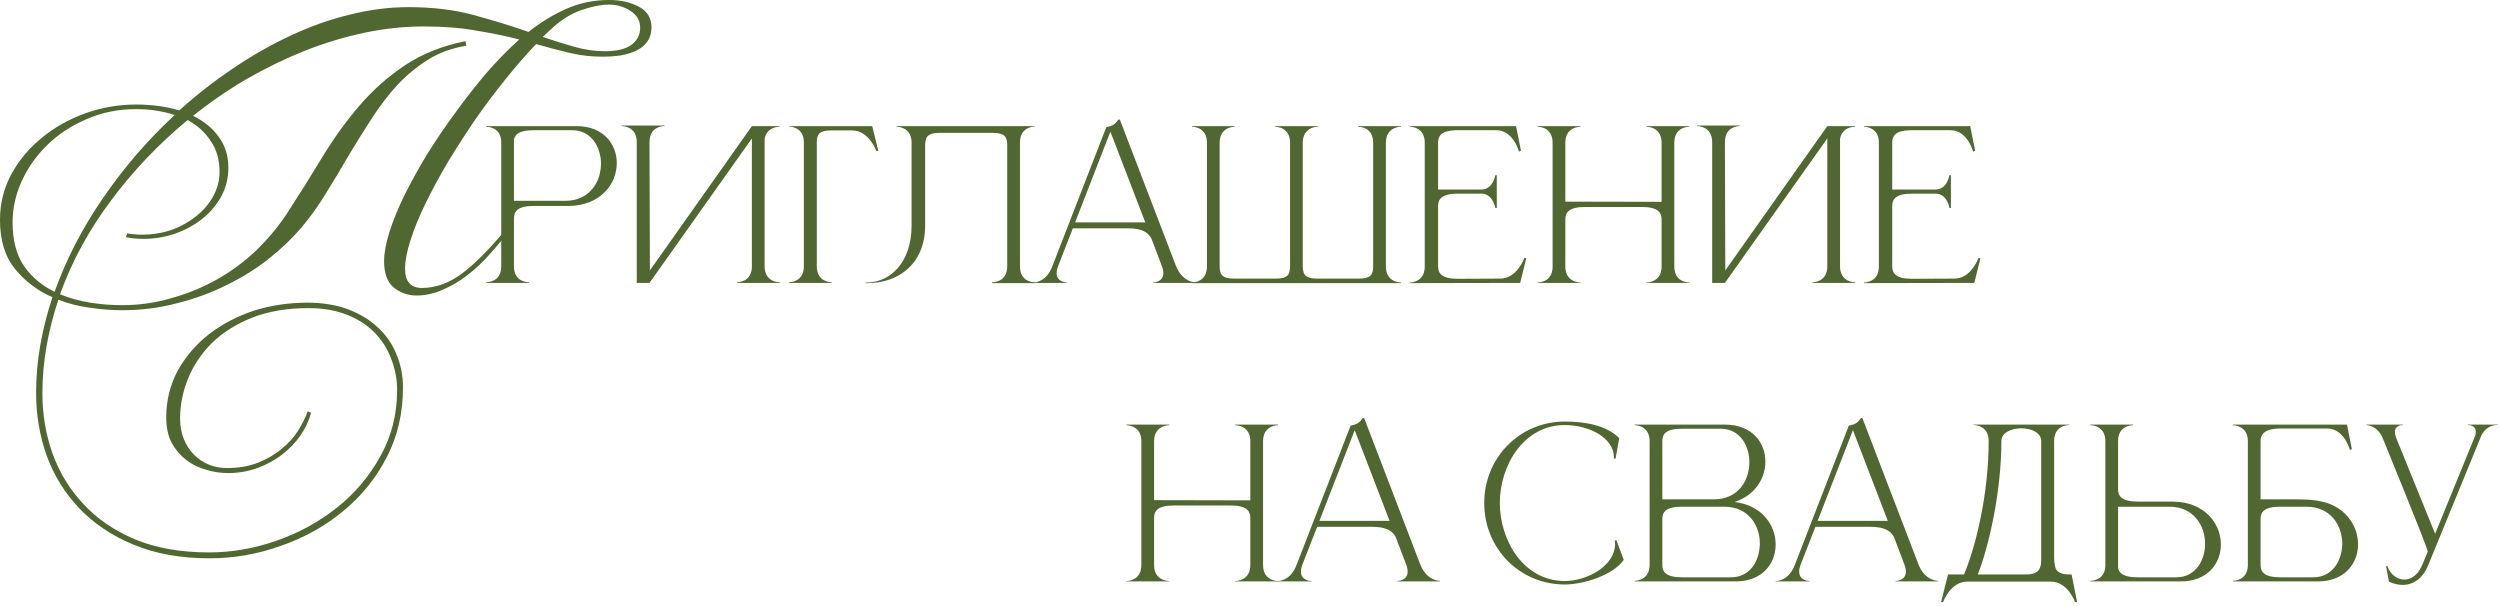 <?xml version="1.0" encoding="UTF-8"?> <svg xmlns="http://www.w3.org/2000/svg" width="268" height="65" viewBox="0 0 268 65" fill="none"><path d="M14.58 11.205C16.26 11.205 17.805 11.415 19.215 11.835C21.045 10.185 22.965 8.685 24.975 7.335C27.015 5.955 29.07 4.785 31.14 3.825C33.24 2.835 35.355 2.085 37.485 1.575C39.615 1.035 41.715 0.765 43.785 0.765C46.395 0.765 48.735 1.05 50.805 1.62C52.905 2.19 54.855 2.79 56.655 3.42C57.945 2.4 59.295 1.575 60.705 0.945C62.145 0.315 63.675 0 65.295 0C66.525 0 67.59 0.24 68.49 0.72C69.39 1.2 69.84 1.935 69.84 2.925C69.84 3.525 69.69 4.035 69.39 4.455C69.12 4.845 68.745 5.16 68.265 5.4C67.785 5.64 67.215 5.82 66.555 5.94C65.925 6.03 65.25 6.075 64.53 6.075C63.36 6.075 62.205 5.94 61.065 5.67C59.925 5.4 58.725 5.085 57.465 4.725C56.385 5.865 55.29 7.125 54.18 8.505C53.07 9.885 51.99 11.325 50.94 12.825C49.92 14.325 48.945 15.84 48.015 17.37C47.115 18.9 46.32 20.37 45.63 21.78C44.94 23.19 44.4 24.51 44.01 25.74C43.62 26.94 43.425 27.96 43.425 28.8C43.425 30.18 44.025 30.87 45.225 30.87C46.755 30.87 48.24 30.315 49.68 29.205C51.12 28.095 52.725 26.445 54.495 24.255L54.765 24.525C54.075 25.425 53.34 26.31 52.56 27.18C51.81 28.05 51 28.815 50.13 29.475C49.29 30.135 48.405 30.66 47.475 31.05C46.545 31.47 45.6 31.68 44.64 31.68C43.74 31.68 42.93 31.395 42.21 30.825C41.52 30.255 41.175 29.31 41.175 27.99C41.175 27.12 41.37 26.07 41.76 24.84C42.15 23.61 42.69 22.29 43.38 20.88C44.1 19.44 44.925 17.955 45.855 16.425C46.815 14.895 47.85 13.38 48.96 11.88C49.92 10.56 50.955 9.24 52.065 7.92C53.205 6.6 54.405 5.37 55.665 4.23C54.255 3.87 52.725 3.555 51.075 3.285C49.425 2.985 47.55 2.835 45.45 2.835C43.35 2.835 41.22 3.06 39.06 3.51C36.93 3.96 34.8 4.605 32.67 5.445C30.57 6.285 28.5 7.29 26.46 8.46C24.45 9.63 22.53 10.95 20.7 12.42C21.87 12.99 22.785 13.74 23.445 14.67C24.135 15.6 24.48 16.695 24.48 17.955C24.48 19.095 24.225 20.13 23.715 21.06C23.205 21.99 22.515 22.8 21.645 23.49C20.805 24.15 19.83 24.675 18.72 25.065C17.64 25.425 16.53 25.605 15.39 25.605C14.7 25.605 14.07 25.545 13.5 25.425L13.635 25.02C14.175 25.11 14.73 25.155 15.3 25.155C16.35 25.155 17.37 24.99 18.36 24.66C19.35 24.3 20.22 23.82 20.97 23.22C21.75 22.62 22.365 21.915 22.815 21.105C23.295 20.265 23.535 19.365 23.535 18.405C23.535 17.115 23.22 16.02 22.59 15.12C21.99 14.19 21.165 13.44 20.115 12.87C17.025 15.42 14.295 18.285 11.925 21.465C9.555 24.615 7.725 27.975 6.435 31.545C7.455 31.965 8.535 32.265 9.675 32.445C10.815 32.625 11.955 32.715 13.095 32.715C14.925 32.715 16.695 32.46 18.405 31.95C20.145 31.47 21.78 30.795 23.31 29.925C24.84 29.055 26.235 28.02 27.495 26.82C28.755 25.59 29.85 24.27 30.78 22.86C32.1 20.82 33.36 18.81 34.56 16.83C35.76 14.85 37.08 13.02 38.52 11.34C39.96 9.66 41.58 8.22 43.38 7.02C45.21 5.79 47.385 4.92 49.905 4.41L49.995 4.905C48.465 5.145 47.1 5.64 45.9 6.39C44.7 7.14 43.605 8.04 42.615 9.09C41.655 10.14 40.755 11.31 39.915 12.6C39.075 13.89 38.25 15.21 37.44 16.56C36.66 17.91 35.85 19.26 35.01 20.61C34.2 21.96 33.315 23.205 32.355 24.345C31.395 25.485 30.24 26.595 28.89 27.675C27.54 28.755 26.04 29.7 24.39 30.51C22.74 31.35 20.955 32.01 19.035 32.49C17.145 33 15.165 33.255 13.095 33.255C11.955 33.255 10.8 33.165 9.63 32.985C8.46 32.835 7.335 32.55 6.255 32.13C5.715 33.75 5.295 35.4 4.995 37.08C4.695 38.76 4.545 40.455 4.545 42.165C4.545 44.415 4.905 46.56 5.625 48.6C6.375 50.67 7.485 52.485 8.955 54.045C10.425 55.635 12.27 56.895 14.49 57.825C16.74 58.755 19.38 59.22 22.41 59.22C24.84 59.22 27.255 58.8 29.655 57.96C32.055 57.12 34.215 55.935 36.135 54.405C38.055 52.875 39.6 51.045 40.77 48.915C41.97 46.785 42.57 44.415 42.57 41.805C42.57 40.665 42.36 39.555 41.94 38.475C41.55 37.425 40.965 36.495 40.185 35.685C39.405 34.875 38.415 34.23 37.215 33.75C36.015 33.27 34.635 33.03 33.075 33.03C30.765 33.03 28.74 33.375 27 34.065C25.29 34.755 23.865 35.655 22.725 36.765C21.585 37.905 20.73 39.18 20.16 40.59C19.59 42 19.305 43.425 19.305 44.865C19.305 45.675 19.44 46.41 19.71 47.07C19.98 47.73 20.34 48.285 20.79 48.735C21.27 49.215 21.81 49.575 22.41 49.815C23.01 50.055 23.64 50.175 24.3 50.175C25.59 50.175 26.715 49.98 27.675 49.59C28.665 49.2 29.505 48.705 30.195 48.105C30.915 47.535 31.5 46.89 31.95 46.17C32.4 45.45 32.745 44.76 32.985 44.1L33.345 44.235C33.135 45.075 32.76 45.885 32.22 46.665C31.68 47.445 31.02 48.135 30.24 48.735C29.46 49.335 28.575 49.815 27.585 50.175C26.595 50.535 25.545 50.715 24.435 50.715C23.655 50.715 22.875 50.595 22.095 50.355C21.315 50.145 20.61 49.8 19.98 49.32C19.35 48.84 18.825 48.225 18.405 47.475C18.015 46.725 17.82 45.825 17.82 44.775C17.82 42.915 18.24 41.22 19.08 39.69C19.92 38.19 21.03 36.9 22.41 35.82C23.82 34.74 25.425 33.9 27.225 33.3C29.055 32.73 30.96 32.445 32.94 32.445C34.53 32.445 35.955 32.67 37.215 33.12C38.505 33.6 39.585 34.245 40.455 35.055C41.355 35.865 42.03 36.825 42.48 37.935C42.96 39.045 43.2 40.245 43.2 41.535C43.2 44.295 42.615 46.8 41.445 49.05C40.275 51.3 38.715 53.22 36.765 54.81C34.845 56.4 32.64 57.63 30.15 58.5C27.66 59.4 25.095 59.85 22.455 59.85C19.335 59.85 16.605 59.355 14.265 58.365C11.955 57.405 10.02 56.1 8.46 54.45C6.93 52.83 5.775 50.955 4.995 48.825C4.245 46.695 3.87 44.46 3.87 42.12C3.87 40.41 4.02 38.7 4.32 36.99C4.62 35.28 5.055 33.57 5.625 31.86C4.035 31.17 2.7 30.165 1.62 28.845C0.54 27.525 0 25.77 0 23.58C0 21.81 0.405 20.175 1.215 18.675C2.055 17.145 3.15 15.84 4.5 14.76C5.85 13.65 7.395 12.78 9.135 12.15C10.905 11.52 12.72 11.205 14.58 11.205ZM5.85 31.275C7.11 27.765 8.85 24.405 11.07 21.195C13.29 17.955 15.84 15 18.72 12.33C17.46 11.91 16.08 11.7 14.58 11.7C12.66 11.7 10.89 12.06 9.27 12.78C7.65 13.47 6.255 14.385 5.085 15.525C3.915 16.665 3 17.955 2.34 19.395C1.68 20.835 1.35 22.305 1.35 23.805C1.35 25.785 1.77 27.375 2.61 28.575C3.45 29.745 4.53 30.645 5.85 31.275ZM58.185 3.96C59.415 4.38 60.57 4.74 61.65 5.04C62.73 5.34 63.795 5.49 64.845 5.49C66.105 5.49 67.05 5.265 67.68 4.815C68.31 4.335 68.625 3.72 68.625 2.97C68.625 2.22 68.28 1.62 67.59 1.17C66.9 0.72 66.12 0.495 65.25 0.495C64.44 0.495 63.465 0.69 62.325 1.08C61.185 1.47 60.075 2.175 58.995 3.195L58.185 3.96Z" fill="#506731"></path><path d="M60.596 21.528C63.193 21.528 64.424 19.504 64.424 17.546C64.424 15.72 63.346 13.96 61.344 13.96H57.187C55.669 13.96 55.206 14.4 55.096 14.972V21.528H60.596ZM56.703 30.328H52.127V30.262H52.148C52.281 30.262 53.688 30.218 53.733 28.634V15.192C53.688 13.63 52.281 13.586 52.148 13.586H52.127V13.52H61.806C64.689 13.52 66.118 15.456 66.118 17.48C66.118 19.702 64.403 22.034 60.971 22.078H57.23C55.426 22.078 55.096 22.694 55.096 23.42V28.568C55.096 30.218 56.548 30.262 56.703 30.262V30.328Z" fill="#506731"></path><path d="M68.261 15.236C68.261 13.586 66.853 13.52 66.655 13.52H66.633V13.454H71.231V13.52H71.209C71.011 13.52 69.625 13.586 69.625 15.236L69.669 28.986L80.603 13.52H83.573V13.586H83.551C83.419 13.586 82.165 13.63 81.967 14.906V28.546C81.967 30.218 83.441 30.262 83.595 30.262V30.328H78.997V30.262C79.151 30.262 80.603 30.218 80.603 28.546V14.84L69.625 30.328H68.261V15.236Z" fill="#506731"></path><path d="M86.174 28.546V15.28C86.174 13.608 84.722 13.564 84.569 13.564V13.52H93.501L94.16 16.182H93.941C93.941 16.182 93.171 13.982 91.344 13.982H89.079C87.825 13.982 87.561 14.4 87.561 15.28V28.546C87.561 30.218 89.013 30.262 89.166 30.262V30.328H84.569V30.262C84.722 30.262 86.174 30.218 86.174 28.546Z" fill="#506731"></path><path d="M99.175 15.566V24.168C99.175 28.436 96.139 30.35 93.037 30.35H92.773V30.284H93.015C95.413 30.24 97.723 28.172 97.723 24.146V15.302C97.723 13.63 96.271 13.586 96.117 13.586V13.52H110.945V13.564C110.791 13.564 109.339 13.608 109.339 15.28V28.546C109.339 30.196 110.725 30.262 110.923 30.262H110.945V30.35H106.347V30.262H106.369C106.567 30.262 107.975 30.196 107.975 28.546V15.544C107.975 14.664 107.689 14.246 106.435 14.246H100.715C99.923 14.246 99.527 14.422 99.329 14.752C99.241 14.972 99.175 15.236 99.175 15.566Z" fill="#506731"></path><path d="M128.143 30.328H123.589V30.284C123.655 30.284 124.711 30.262 124.711 29.272C124.711 29.074 124.667 28.81 124.535 28.48L123.435 25.576C123.105 24.96 122.489 24.476 120.927 24.476H115.009L113.447 28.48C113.315 28.81 113.271 29.074 113.271 29.272C113.271 30.262 114.327 30.284 114.393 30.284V30.328H110.741V30.284H110.763C110.983 30.284 112.171 30.218 112.809 28.546L118.595 13.63C119.233 13.498 119.497 13.388 119.893 12.816H120.047L126.053 28.48C126.735 30.218 128.011 30.262 128.143 30.262V30.328ZM122.775 23.838L119.035 14.114L115.251 23.838H122.775Z" fill="#506731"></path><path d="M150.195 30.35H127.777V30.284C127.931 30.284 129.383 30.24 129.383 28.568V15.302C129.383 13.63 127.931 13.586 127.777 13.586V13.52H132.376V13.586C132.222 13.586 130.747 13.63 130.747 15.302V28.568C130.747 29.448 131.034 29.866 132.288 29.866H136.775C137.611 29.866 138.03 29.668 138.184 29.272C138.25 29.074 138.294 28.854 138.294 28.568V15.302C138.294 13.63 136.841 13.586 136.688 13.586V13.52H141.286V13.586C141.132 13.586 139.658 13.63 139.658 15.302V28.568C139.658 28.854 139.702 29.074 139.768 29.272C139.944 29.668 140.339 29.866 141.197 29.866H145.663C146.917 29.866 147.204 29.448 147.204 28.568V15.302C147.204 13.63 145.752 13.586 145.598 13.586V13.52H150.195V13.586C150.041 13.586 148.568 13.63 148.568 15.302V28.568C148.568 30.24 150.041 30.284 150.195 30.284V30.35Z" fill="#506731"></path><path d="M152.732 15.302C152.732 13.63 151.28 13.586 151.126 13.586V13.52H162.522L163.05 16.16L162.83 16.248C162.83 16.248 162.236 13.96 160.41 13.96H155.988C154.47 14.026 154.162 14.598 154.162 15.302V20.318H158.804C160.058 20.318 160.3 18.778 160.3 18.778H160.454V22.298H160.3C160.3 22.298 160.058 20.758 158.804 20.758H156.296C154.514 20.758 154.162 21.374 154.162 22.1V28.546C154.162 29.272 154.514 29.888 156.296 29.888L160.828 29.866C162.632 29.866 163.402 27.666 163.402 27.666H163.622L162.962 30.328L151.126 30.35V30.284C151.28 30.284 152.732 30.24 152.732 28.568V15.302Z" fill="#506731"></path><path d="M166.44 15.302C166.44 13.63 164.988 13.586 164.834 13.586V13.52H169.432V13.586C169.278 13.586 167.804 13.63 167.804 15.302V21.616L178.122 21.638V15.302C178.122 13.63 176.648 13.586 176.494 13.586V13.52H181.092V13.586C180.938 13.586 179.486 13.63 179.486 15.302V28.568C179.486 30.24 180.938 30.284 181.092 30.284V30.328H176.494V30.284C176.648 30.284 178.122 30.24 178.122 28.568V23.53C178.122 22.804 177.77 22.188 175.988 22.188H169.938C168.134 22.188 167.804 22.804 167.804 23.53V28.568C167.804 30.24 169.278 30.284 169.432 30.284V30.328H164.834V30.284C164.988 30.284 166.44 30.24 166.44 28.568V15.302Z" fill="#506731"></path><path d="M183.546 15.236C183.546 13.586 182.138 13.52 181.94 13.52H181.918V13.454H186.516V13.52H186.494C186.296 13.52 184.91 13.586 184.91 15.236L184.954 28.986L195.888 13.52H198.858V13.586H198.836C198.704 13.586 197.45 13.63 197.252 14.906V28.546C197.252 30.218 198.726 30.262 198.88 30.262V30.328H194.282V30.262C194.436 30.262 195.888 30.218 195.888 28.546V14.84L184.91 30.328H183.546V15.236Z" fill="#506731"></path><path d="M201.416 15.302C201.416 13.63 199.964 13.586 199.81 13.586V13.52H211.206L211.734 16.16L211.514 16.248C211.514 16.248 210.92 13.96 209.094 13.96H204.672C203.154 14.026 202.846 14.598 202.846 15.302V20.318H207.488C208.742 20.318 208.984 18.778 208.984 18.778H209.138V22.298H208.984C208.984 22.298 208.742 20.758 207.488 20.758H204.98C203.198 20.758 202.846 21.374 202.846 22.1V28.546C202.846 29.272 203.198 29.888 204.98 29.888L209.512 29.866C211.316 29.866 212.086 27.666 212.086 27.666H212.306L211.646 30.328L199.81 30.35V30.284C199.964 30.284 201.416 30.24 201.416 28.568V15.302Z" fill="#506731"></path><path d="M122.354 47.302C122.354 45.63 120.902 45.586 120.748 45.586V45.52H125.346V45.586C125.192 45.586 123.718 45.63 123.718 47.302V53.616L134.036 53.638V47.302C134.036 45.63 132.562 45.586 132.408 45.586V45.52H137.006V45.586C136.852 45.586 135.4 45.63 135.4 47.302V60.568C135.4 62.24 136.852 62.284 137.006 62.284V62.328H132.408V62.284C132.562 62.284 134.036 62.24 134.036 60.568V55.53C134.036 54.804 133.684 54.188 131.902 54.188H125.852C124.048 54.188 123.718 54.804 123.718 55.53V60.568C123.718 62.24 125.192 62.284 125.346 62.284V62.328H120.748V62.284C120.902 62.284 122.354 62.24 122.354 60.568V47.302Z" fill="#506731"></path><path d="M154.332 62.328H149.778V62.284C149.844 62.284 150.9 62.262 150.9 61.272C150.9 61.074 150.856 60.81 150.724 60.48L149.624 57.576C149.294 56.96 148.678 56.476 147.116 56.476H141.198L139.636 60.48C139.504 60.81 139.46 61.074 139.46 61.272C139.46 62.262 140.516 62.284 140.582 62.284V62.328H136.93V62.284H136.952C137.172 62.284 138.36 62.218 138.998 60.546L144.784 45.63C145.422 45.498 145.686 45.388 146.082 44.816H146.236L152.242 60.48C152.924 62.218 154.2 62.262 154.332 62.262V62.328ZM148.964 55.838L145.224 46.114L141.44 55.838H148.964Z" fill="#506731"></path><path d="M167.754 62.658C162.87 62.658 159.108 58.764 159.108 53.924C159.108 49.106 162.87 45.19 167.754 45.19C169.844 45.19 172.198 45.564 173.584 46.972L173.188 49.172H173.012V49.04C173.012 46.906 170.306 45.564 167.754 45.564C163.288 45.564 160.78 49.964 160.78 53.924C160.78 57.884 163.288 62.284 167.754 62.284C169.822 62.284 172.704 60.986 173.1 58.764L173.144 58.368L173.1 57.95L173.276 57.906L174.068 60.018C172.902 61.69 169.69 62.658 167.754 62.658Z" fill="#506731"></path><path d="M178.203 53.528H183.747C186.299 53.528 187.509 51.548 187.531 49.612V49.546C187.531 47.72 186.475 45.96 184.473 45.96H180.315C178.533 45.96 178.203 46.554 178.203 47.302V53.528ZM178.203 55.662V60.546C178.203 61.272 178.533 61.888 180.315 61.888H185.573C187.465 61.888 188.499 60.348 188.631 58.654C188.653 58.522 188.653 58.39 188.653 58.258C188.653 56.3 187.421 54.32 184.847 54.32H180.315C178.533 54.32 178.203 54.914 178.203 55.662ZM176.839 60.634V47.192C176.773 45.63 175.387 45.586 175.255 45.586H175.233V45.52H184.935C187.795 45.52 189.247 47.434 189.247 49.458V49.546C189.225 51.328 188.103 53.132 185.925 53.814C188.873 54.144 190.347 56.3 190.347 58.346V58.478C190.303 60.48 188.873 62.328 186.057 62.328H175.233V62.262H175.255C175.387 62.262 176.773 62.218 176.839 60.634Z" fill="#506731"></path><path d="M207.742 62.328H203.188V62.284C203.254 62.284 204.31 62.262 204.31 61.272C204.31 61.074 204.266 60.81 204.134 60.48L203.034 57.576C202.704 56.96 202.088 56.476 200.526 56.476H194.608L193.046 60.48C192.914 60.81 192.87 61.074 192.87 61.272C192.87 62.262 193.926 62.284 193.992 62.284V62.328H190.34V62.284H190.362C190.582 62.284 191.77 62.218 192.408 60.546L198.194 45.63C198.832 45.498 199.096 45.388 199.492 44.816H199.646L205.652 60.48C206.334 62.218 207.61 62.262 207.742 62.262V62.328ZM202.374 55.838L198.634 46.114L194.85 55.838H202.374Z" fill="#506731"></path><path d="M220.203 47.28V59.622C220.203 60.128 220.247 60.612 220.379 60.964C220.577 61.338 220.973 61.58 221.809 61.58H222.073L222.667 64.55H222.447C222.447 64.55 221.677 62.35 219.851 62.35H210.875C209.071 62.35 208.301 64.55 208.301 64.55H208.081L208.829 61.58H210.545C211.909 58.302 213.185 52.736 213.185 47.28C213.185 45.608 211.711 45.564 211.557 45.564V45.52H221.809V45.564C221.655 45.564 220.203 45.608 220.203 47.28ZM218.817 47.28C218.817 46.378 217.761 45.916 216.683 45.916C215.627 45.916 214.549 46.378 214.549 47.28C214.549 52.692 213.207 58.588 212.019 61.58H217.189C218.707 61.58 218.817 60.81 218.817 59.886V47.28Z" fill="#506731"></path><path d="M233.305 61.888C235.307 61.888 236.385 60.128 236.385 58.302C236.385 56.344 235.153 54.32 232.579 54.32H227.057V60.876C227.167 61.448 227.629 61.888 229.169 61.888H233.305ZM233.767 62.328H224.087V62.262H224.109C224.241 62.262 225.649 62.218 225.693 60.656V47.214C225.649 45.63 224.241 45.586 224.109 45.586H224.087V45.52H228.663V45.586C228.509 45.586 227.057 45.63 227.057 47.28V52.428C227.057 53.154 227.387 53.77 229.191 53.77H232.953C236.363 53.814 238.079 56.146 238.079 58.368C238.079 60.392 236.649 62.328 233.767 62.328Z" fill="#506731"></path><path d="M242.334 53.528H246.162C247.504 53.528 249.088 53.616 250.298 54.276C251.948 55.156 252.784 56.806 252.784 58.368V58.478C252.718 60.48 251.288 62.328 248.472 62.328H239.364V62.262H239.386C239.518 62.262 240.926 62.218 240.97 60.634V47.302C240.97 45.63 239.496 45.586 239.342 45.586V45.52H251.596L252.124 48.16L251.904 48.226C251.904 48.226 251.31 45.938 249.484 45.938H244.226C242.708 46.004 242.334 46.598 242.334 47.28V53.528ZM242.334 55.662V60.546C242.334 61.272 242.664 61.888 244.468 61.888H247.988C249.88 61.888 250.936 60.348 251.068 58.654C251.068 58.544 251.09 58.412 251.09 58.302C251.09 56.344 249.858 54.32 247.262 54.32H244.468C242.664 54.32 242.334 54.914 242.334 55.662Z" fill="#506731"></path><path d="M257.57 62.702C257.108 62.702 256.602 62.592 256.096 62.35L255.788 60.7L255.92 60.656C256.206 61.558 256.954 62.13 257.746 62.13C258.45 62.13 259.198 61.668 259.682 60.524L260.254 59.138C260.254 58.72 255.832 48.006 255.436 46.994C254.886 45.608 253.676 45.564 253.676 45.564V45.52H257.592V45.564H257.57C257.482 45.564 256.734 45.586 256.734 46.312C256.734 46.488 256.778 46.686 256.866 46.928L261.046 57.224L265.358 46.664C265.402 46.532 265.402 46.4 265.402 46.29C265.402 45.586 264.698 45.564 264.588 45.564H264.566V45.52H267.756V45.564H267.69C267.426 45.564 266.414 45.63 265.93 46.862L260.276 60.656C259.748 61.932 258.78 62.702 257.57 62.702Z" fill="#506731"></path></svg> 
